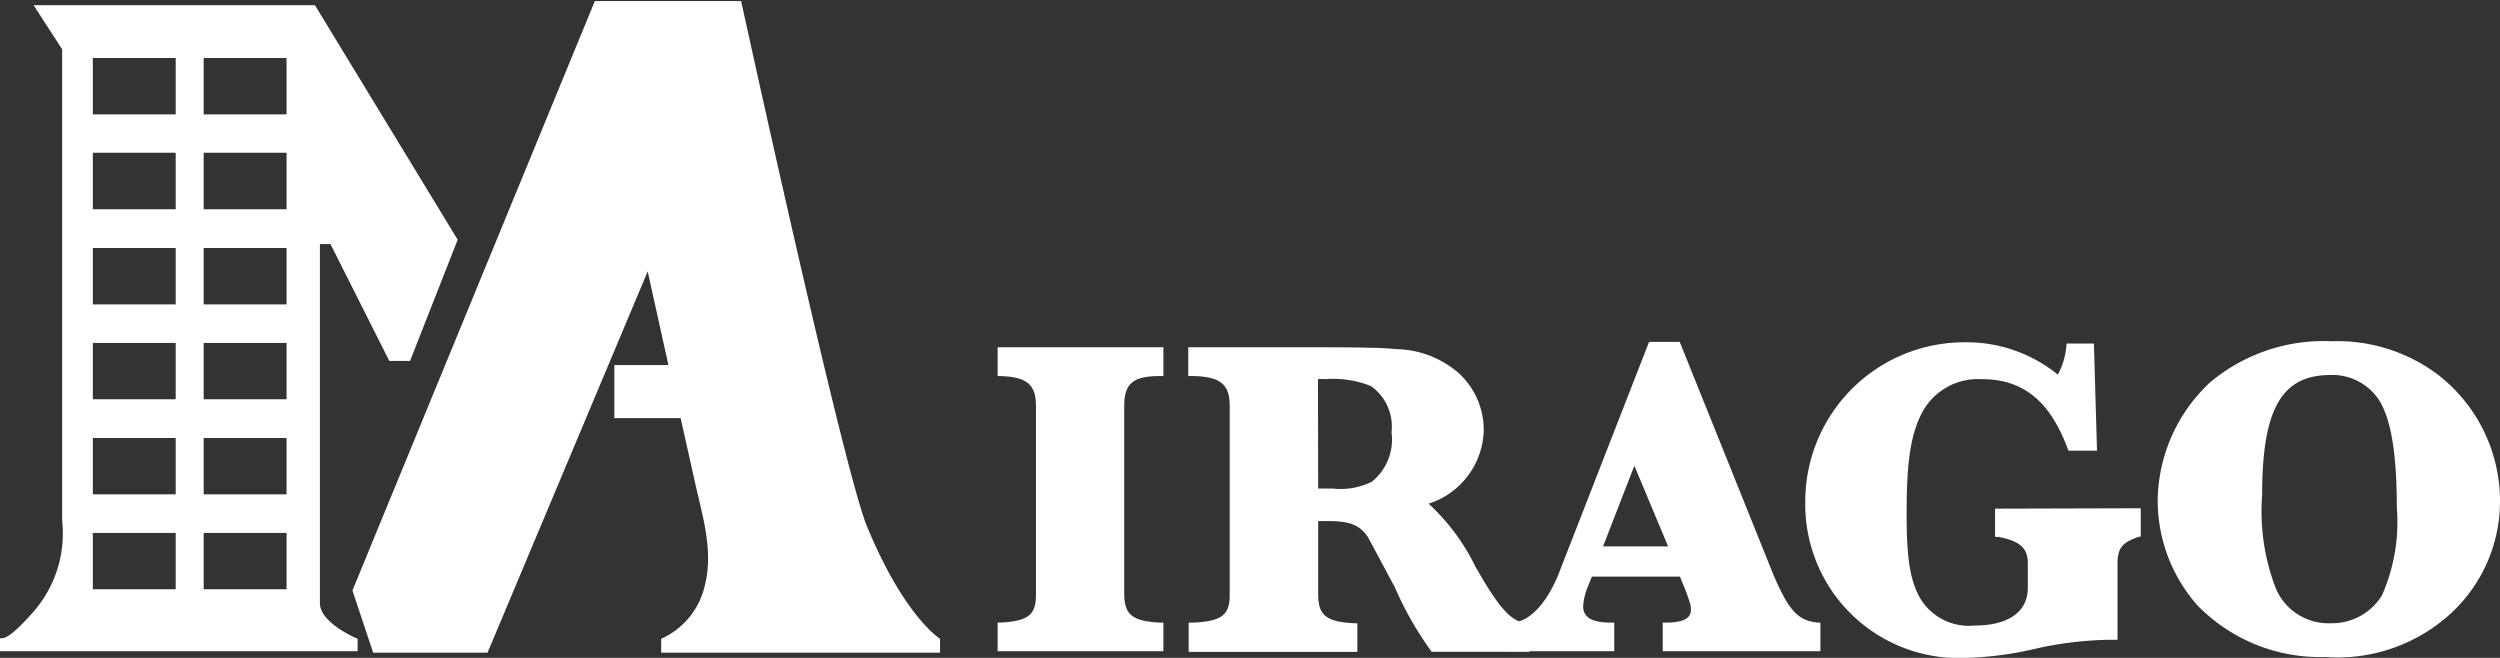 <svg id="レイヤー_1" data-name="レイヤー 1" xmlns="http://www.w3.org/2000/svg" viewBox="0 0 120.66 31.75"><rect x="0" y="0" width="120.66" height="31.75" fill="#333333" stroke="none"/><defs><style>.cls-1{fill:#fff;}</style></defs><path class="cls-1" d="M252.37,404.88H238.79l1.38,2.13v22.75a5.75,5.75,0,0,1-1.38,4.39c-1.32,1.5-1.5,1.25-1.62,1.29v.62h17.26v-.6s-1.82-.75-1.82-1.72V416.41h.51l2.84,5.64h1l2.3-5.85Zm-6.72,28.19s-4,0-4,0v-2.72h4Zm0-4.58s-4,0-4,0v-2.72h4Zm0-4.59s-4,0-4,0v-2.72h4Zm0-4.58s-4,0-4,0V416.6h4Zm0-4.59s-4,0-4,0V412h4Zm0-4.58s-4,0-4,0v-2.72h4ZM251,433.07s-4,0-4,0v-2.72h4Zm0-4.58s-4,0-4,0v-2.72h4Zm0-4.59s-4,0-4,0v-2.72h4Zm0-4.58s-4,0-4,0V416.6h4Zm0-4.59s-4,0-4,0V412h4Zm0-4.58s-4,0-4,0v-2.72h4Z" transform="translate(-237.17 -404.63)"/><path class="cls-1" d="M279,430c-1.17-2.9-6.06-25.32-6.06-25.32h-7.06l-11.7,28.45,1,3h5.52l7.73-18.4,1,4.52h-2.61v2.56h3.2l.69,3.09c.37,1.66.92,3.36.46,5.06a3.71,3.71,0,0,1-2.09,2.5v.67h13.46v-.67S280.81,434.4,279,430Z" transform="translate(-237.17 -404.63)"/><path class="cls-1" d="M285.32,421.39h8v1.39h-.2c-1.29,0-1.69.39-1.69,1.43v9.06c0,1,.35,1.34,1.72,1.41h.17v1.38h-8v-1.38h.11c1.39-.07,1.76-.38,1.74-1.41v-9.06c0-1-.42-1.39-1.71-1.43h-.14Z" transform="translate(-237.17 -404.63)"/><path class="cls-1" d="M294.54,434.68h.24c1.39-.07,1.76-.38,1.74-1.41v-9.06c0-1-.42-1.39-1.71-1.43h-.29v-1.39h4.09c3.59,0,5.15,0,5.92.09a4.74,4.74,0,0,1,3,1.12,3.7,3.7,0,0,1,1.25,2.82,3.82,3.82,0,0,1-2.66,3.52,10.16,10.16,0,0,1,2.24,3c1.17,2.07,1.76,2.72,2.53,2.77H311v1.38h-4.73a16.29,16.29,0,0,1-1.79-3.14c-.28-.51-.79-1.48-1.29-2.4-.42-.61-.88-.79-2.16-.77h-.24v3.52c0,1,.35,1.34,1.74,1.41h.15v1.38h-8.14Zm6.25-6.47c.33,0,.57,0,.72,0a3.38,3.38,0,0,0,1.87-.33,2.61,2.61,0,0,0,.95-2.39,2.38,2.38,0,0,0-1-2.23,4.89,4.89,0,0,0-2.2-.33,1.73,1.73,0,0,0-.35,0Z" transform="translate(-237.17 -404.63)"/><path class="cls-1" d="M317.42,436.06v-1.38h.11c.88,0,1.25-.2,1.25-.62,0-.19,0-.24-.26-.94l-.27-.66H314l-.2.5a2.85,2.85,0,0,0-.22.93c0,.55.44.79,1.34.79h.16v1.38h-5v-1.38h.11c.85-.07,1.71-1,2.31-2.62l4.26-10.93h1.48l4.53,11.26c.75,1.74,1.19,2.2,2.15,2.29h.11v1.38Zm-1.37-8.95L314.54,431h3.14Z" transform="translate(-237.17 -404.63)"/><path class="cls-1" d="M340.49,429.16v1.36l-.19.05c-.8.3-.95.57-.93,1.49v3.45l-.5,0a17.42,17.42,0,0,0-3.33.4,16.82,16.82,0,0,1-3.78.48,7.41,7.41,0,0,1-7.46-7.5,7.68,7.68,0,0,1,7.66-7.74,7,7,0,0,1,4.53,1.56,3.57,3.57,0,0,0,.42-1.5h1.32l.15,5.17H337c-.86-2.37-2.16-3.45-4.18-3.45a3.06,3.06,0,0,0-2.79,1.45c-.62,1.06-.84,2.42-.84,5,0,2.2.16,3.22.64,4.1a2.74,2.74,0,0,0,2.64,1.34c1.63,0,2.57-.66,2.57-1.81V431.8c0-.75-.44-1.08-1.45-1.26l-.13,0v-1.36Z" transform="translate(-237.17 -404.63)"/><path class="cls-1" d="M354.92,422.78a7.72,7.72,0,0,1,2.91,6,7.36,7.36,0,0,1-2.27,5.36,8.09,8.09,0,0,1-6.16,2.2,8.27,8.27,0,0,1-6.18-2.5,7.65,7.65,0,0,1-1.91-5.13,7.91,7.91,0,0,1,2.51-5.61,8.52,8.52,0,0,1,5.89-2A8.06,8.06,0,0,1,354.92,422.78Zm-8.57,5.74A10.33,10.33,0,0,0,347,433a2.75,2.75,0,0,0,2.64,1.71,2.83,2.83,0,0,0,2.49-1.34,8.76,8.76,0,0,0,.72-4.26c0-2.49-.26-4.12-.79-5.06a2.7,2.7,0,0,0-2.48-1.32C347.27,422.76,346.35,424.41,346.35,428.52Z" transform="translate(-237.17 -404.63)"/></svg>